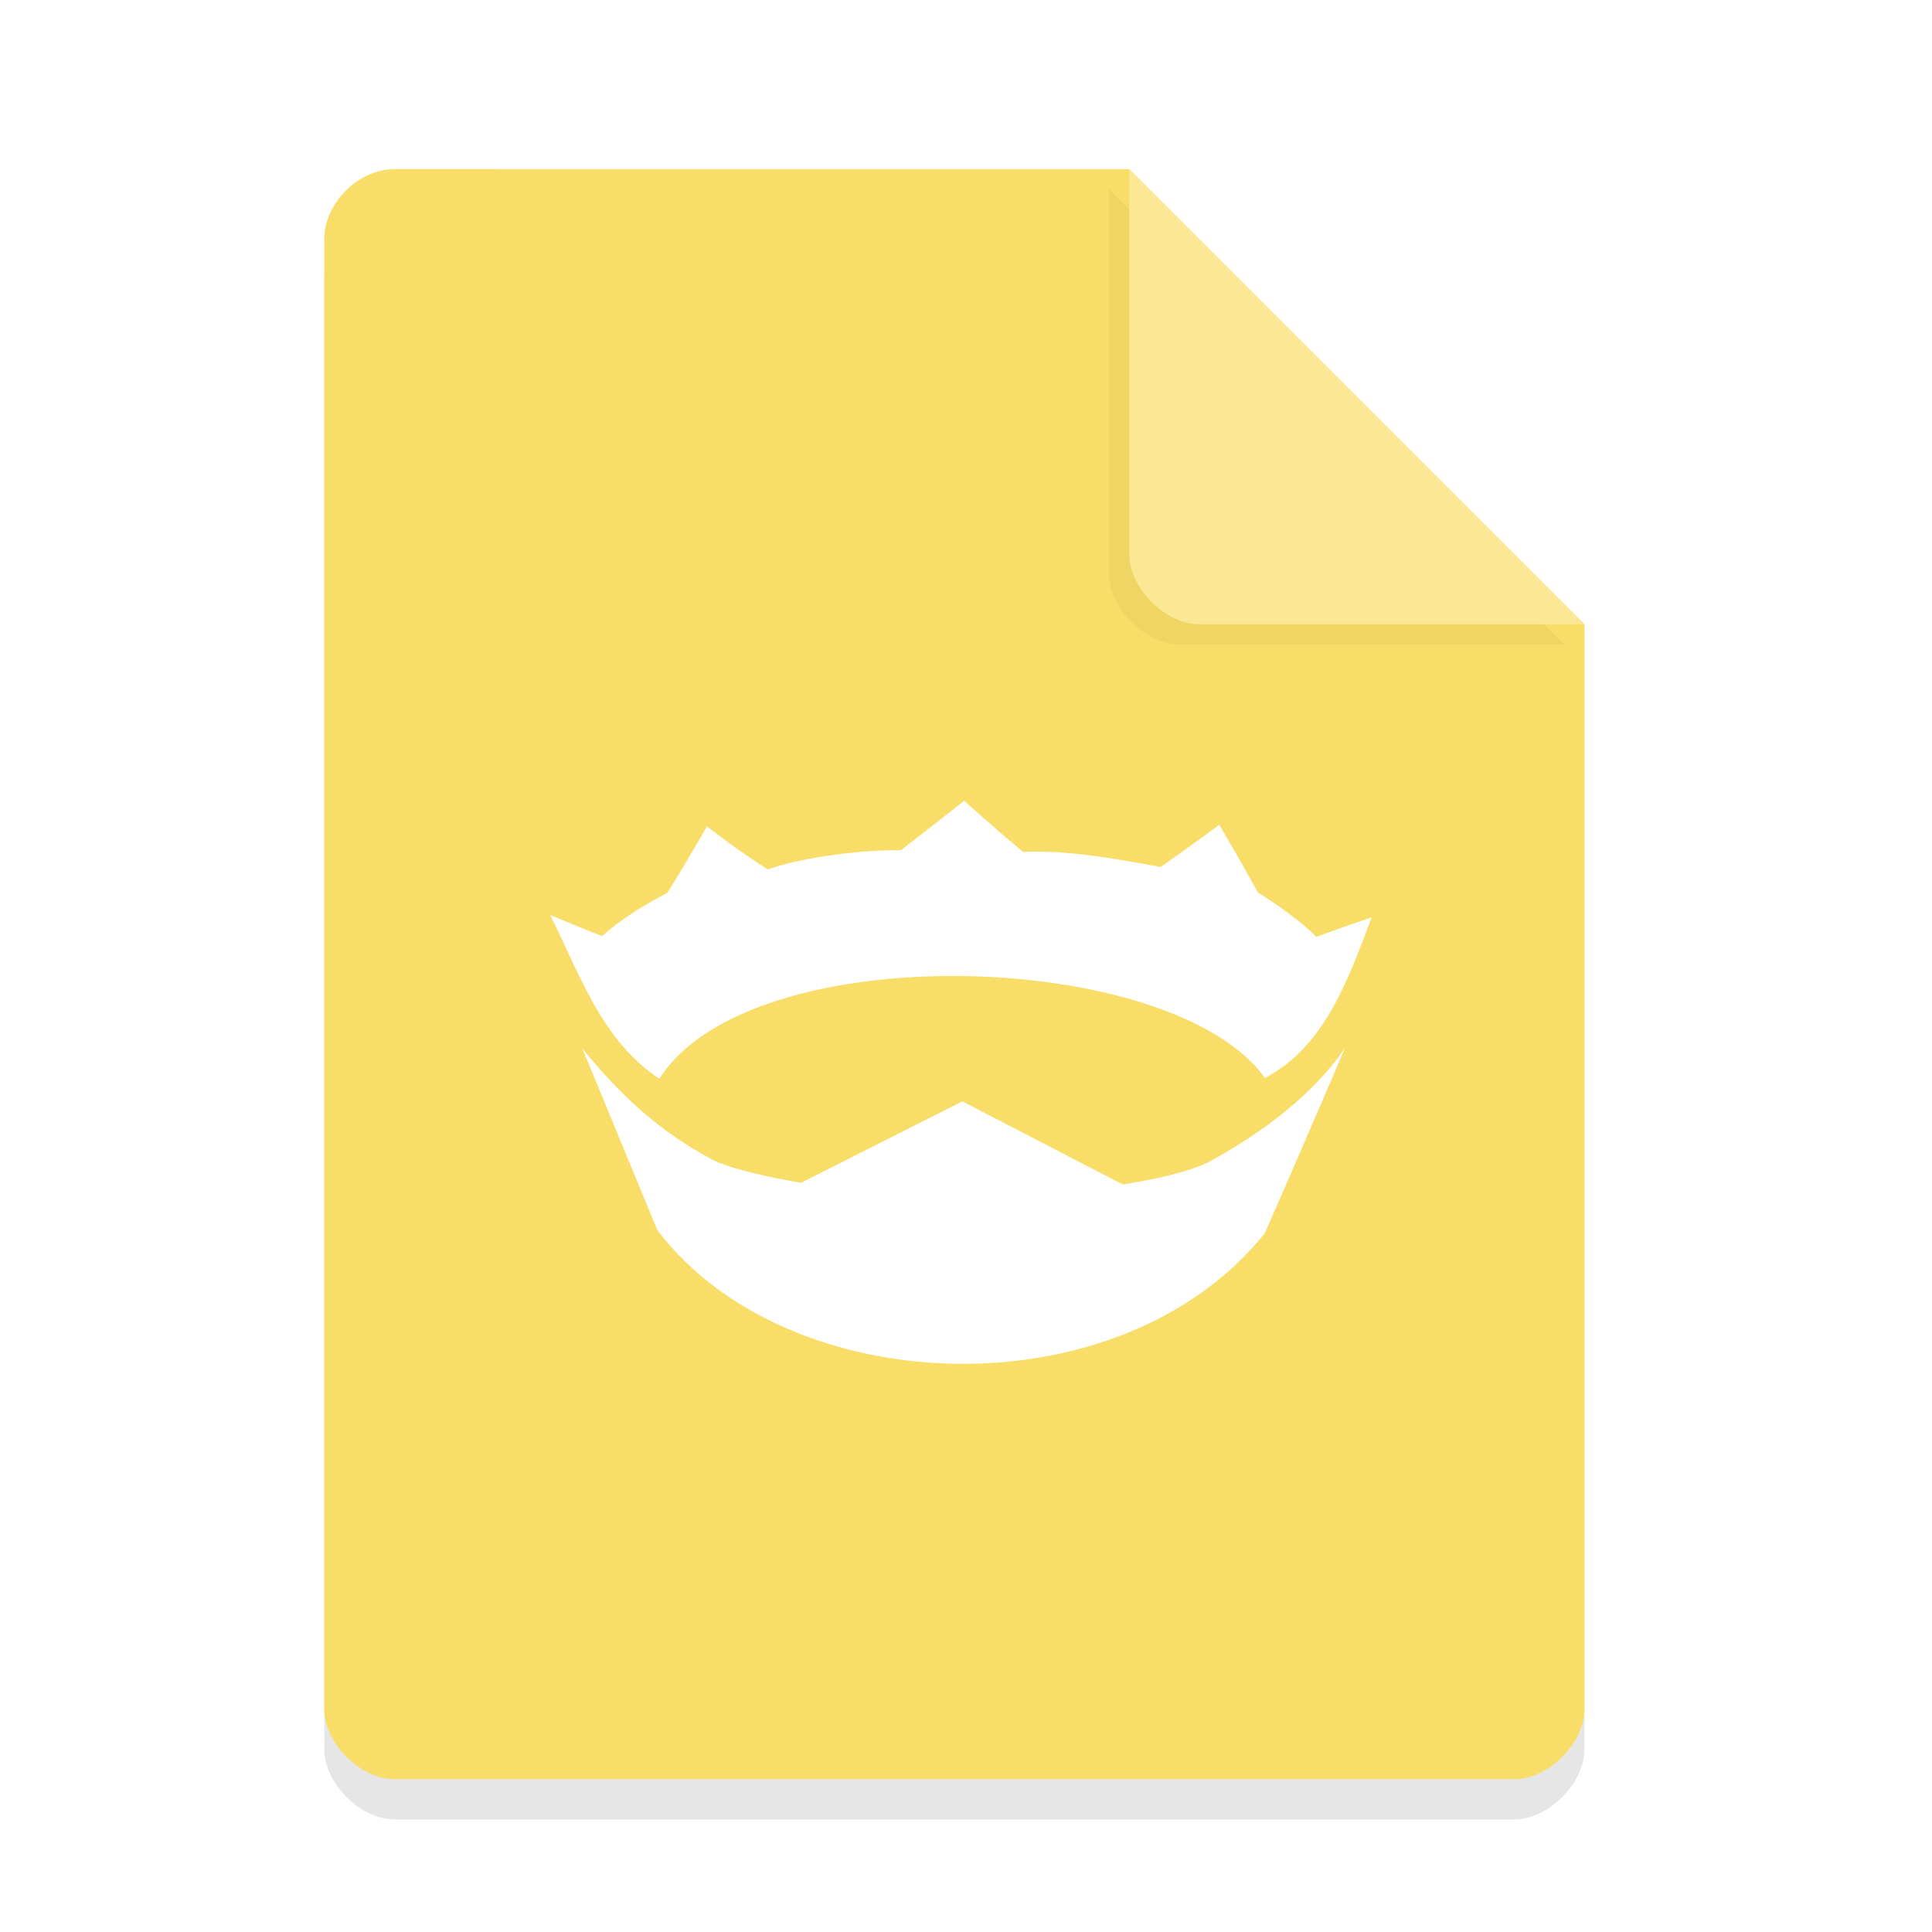 <svg width="36pt" height="36pt" version="1.1" viewBox="0 0 36 36" xmlns="http://www.w3.org/2000/svg"><defs><filter id="a" x="-.192" y="-.192" width="1.384" height="1.384" color-interpolation-filters="sRGB"><feGaussianBlur stdDeviation="0.678"/></filter></defs><path d="m7.348 3.902c-0.672 0-1.305 0.633-1.305 1.305v27.391c0 0.633 0.672 1.305 1.305 1.305h20.871c0.633 0 1.305-0.672 1.305-1.305v-20.215l-8.48-8.48z" opacity=".1"/><path d="m7.348 3.152c-0.672 0-1.305 0.633-1.305 1.305v27.391c0 0.633 0.672 1.305 1.305 1.305h20.871c0.633 0 1.305-0.672 1.305-1.305v-20.215l-8.48-8.48z" fill="#f8de68" fill-opacity=".996"/><path d="m20.668 3.527 8.48 8.48h-7.176c-0.633 0-1.305-0.672-1.305-1.305z" filter="url(#a)" opacity=".2"/><path d="m21.043 3.152 8.48 8.48h-7.176c-0.633 0-1.305-0.672-1.305-1.305z" fill="#fae895"/><g transform="matrix(.172 0 0 .172 -104.1 -87.696)" enable-background="new" fill="#fff"><path d="m709.69 596.61s-3.41 2.695-6.887 5.372c-3.576-0.114-10.591 0.687-14.392 2.07-3.501-2.218-6.578-4.667-6.578-4.667s-2.629 4.523-4.282 7.177c-2.452 1.304-4.914 2.771-7.108 4.711-2.552-1.013-5.51-2.249-5.607-2.29 3.379 6.816 5.651 13.642 11.831 17.744 9.839-15.539 55.56-14.107 65.602-0.088 6.49-3.385 9.014-10.668 11.566-17.392-0.28 0.092-3.753 1.255-6.004 2.114-1.344-1.463-4.512-3.713-6.313-4.799-1.708-3.128-4.194-7.353-4.194-7.353s-2.944 2.19-6.357 4.579c-4.611-0.851-10.187-1.885-14.877-1.629-3.193-2.624-6.401-5.548-6.401-5.548z"/><path d="m668.33 623.47s4.79 11.598 8.117 19.657c14.096 18.597 50.092 19.89 65.785 0.36 3.713-8.369 8.723-20.13 8.723-20.13-4.026 5.964-10.578 10.081-14.613 12.299-2.867 1.571-9.483 2.52-9.483 2.52l-17.37-9.001-17.469 8.821s-6.528-1.049-9.483-2.43c-5.965-3.184-9.976-6.946-14.206-12.096z"/></g></svg>
